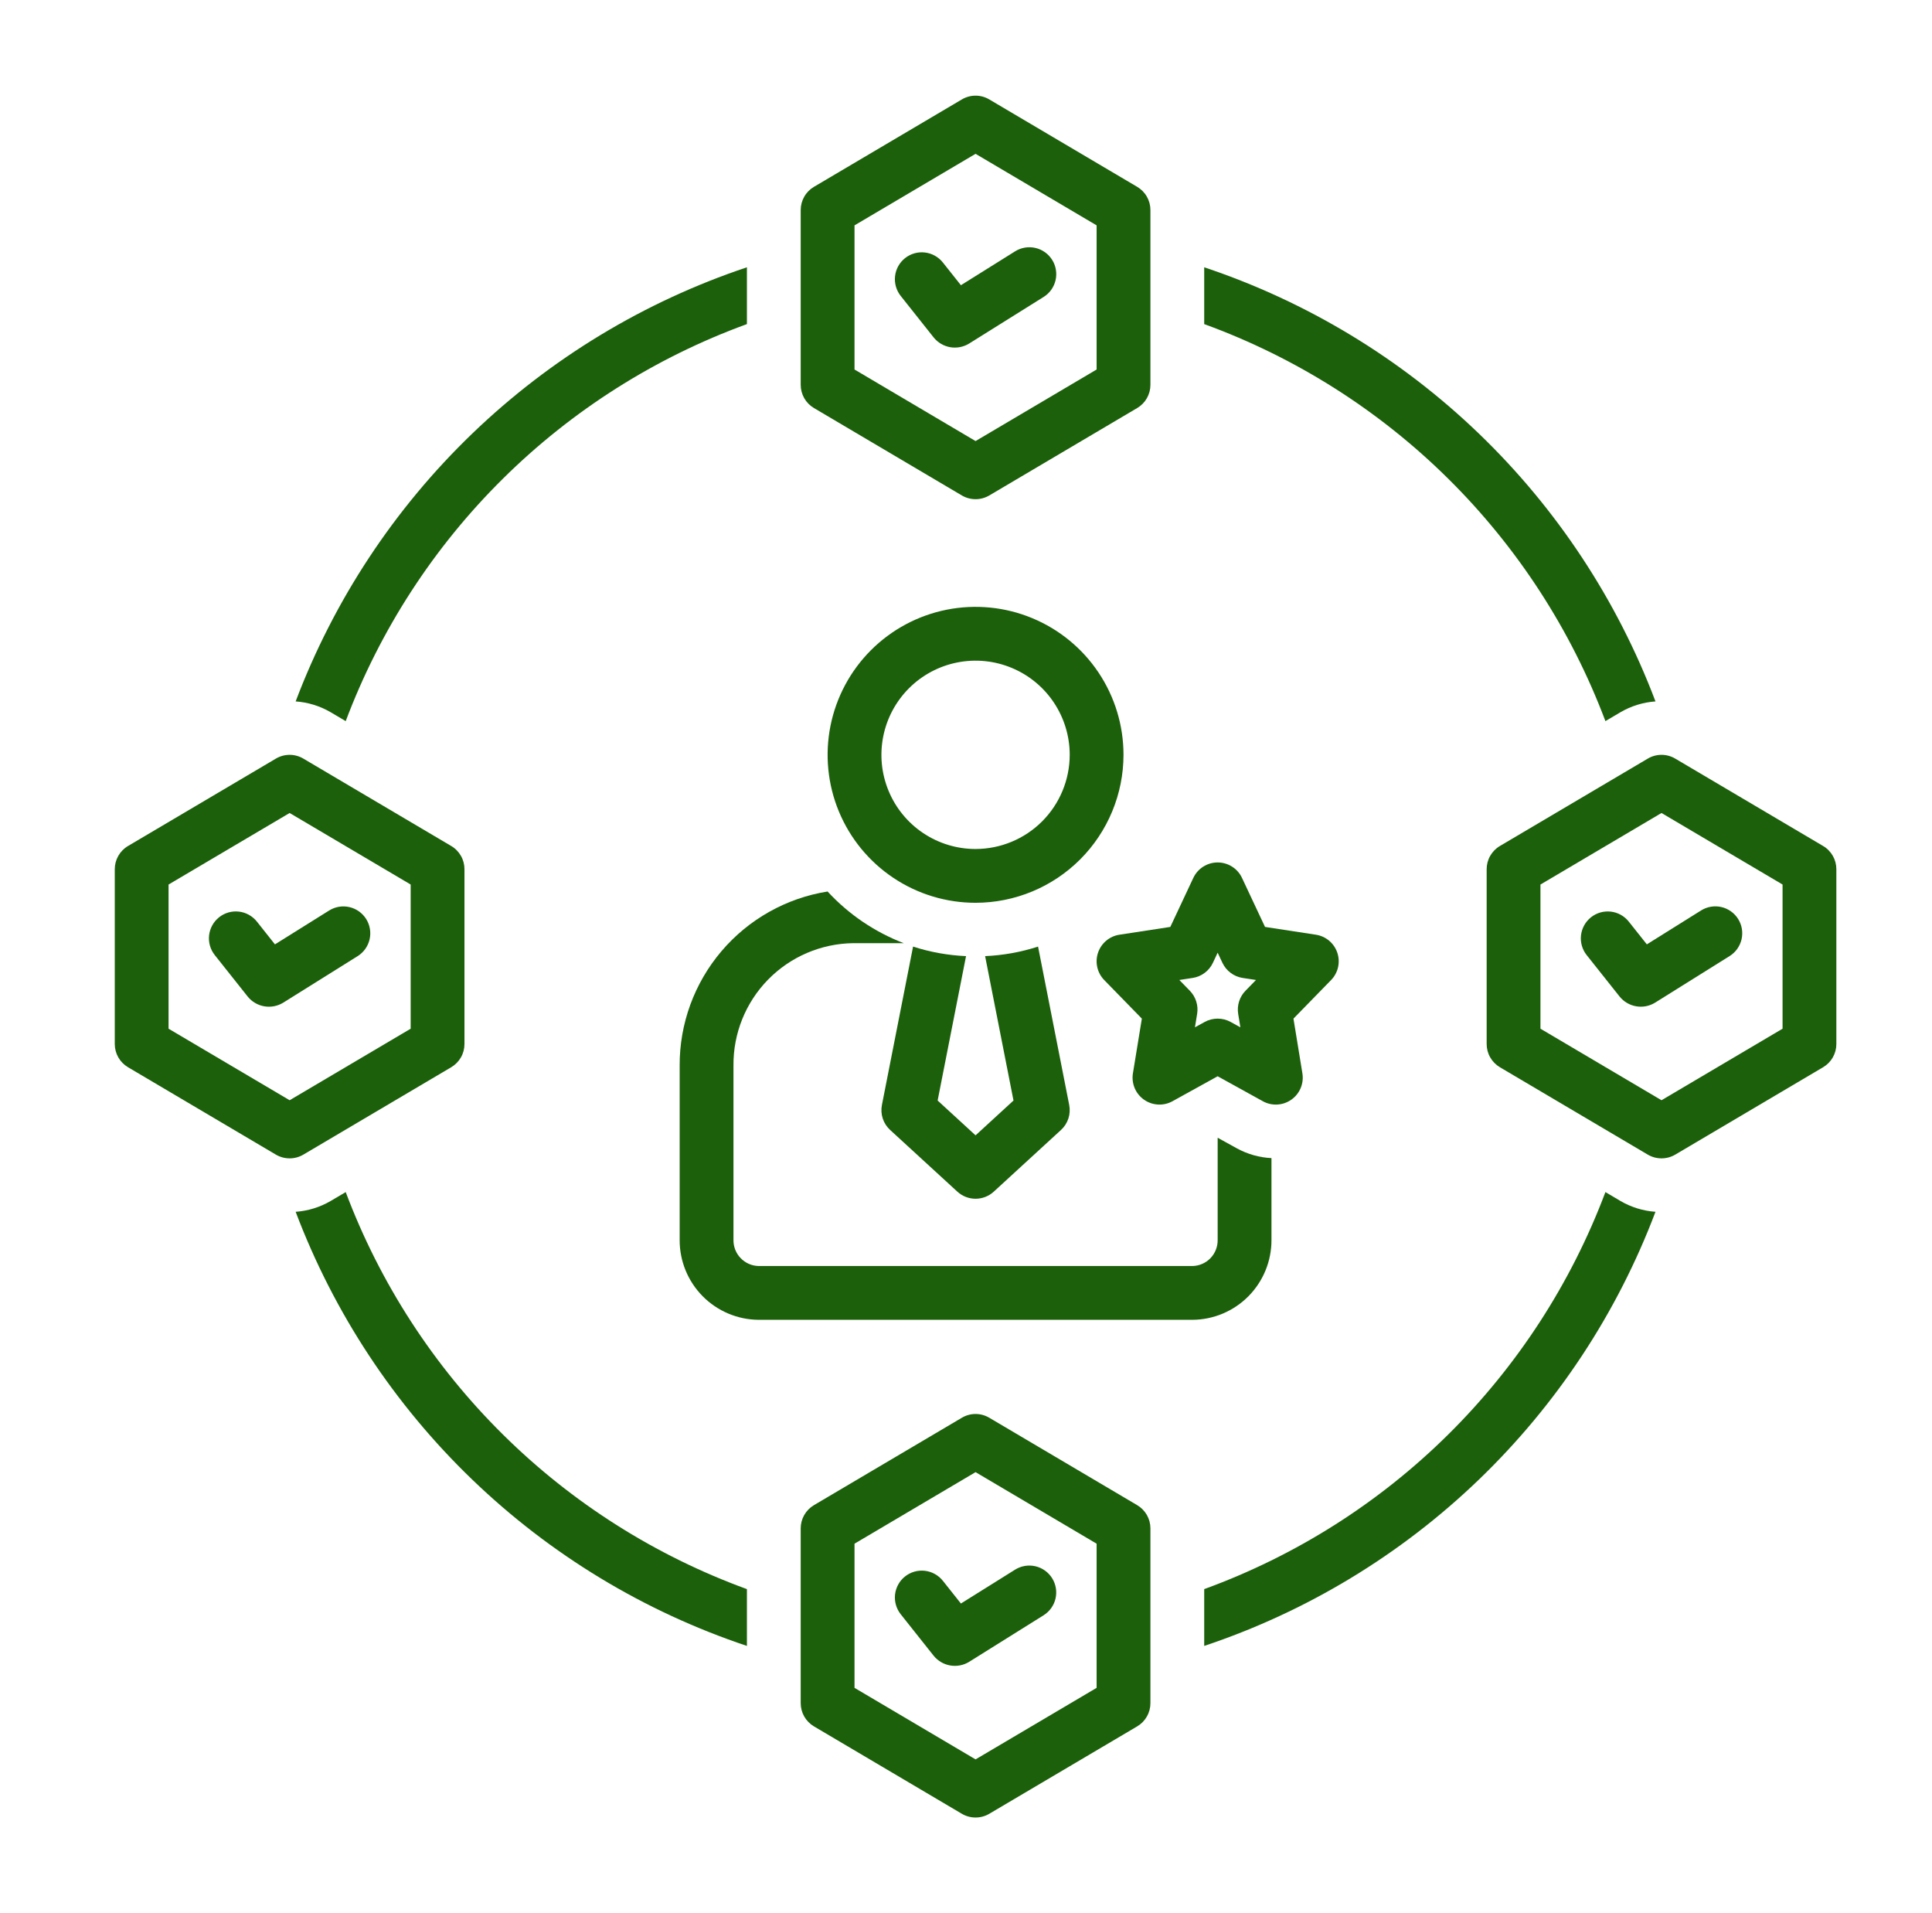<svg width="101" height="100" viewBox="0 0 101 100" fill="none" xmlns="http://www.w3.org/2000/svg">
<g id="svgviewer-output (3) 1">
<g id="Group 4403">
<path id="Vector" d="M83.927 37.692L84.713 37.228C85.272 36.901 85.898 36.708 86.544 36.662C84.542 31.366 81.387 26.582 77.306 22.657C73.226 18.733 68.323 15.765 62.953 13.971V16.94C67.738 18.683 72.09 21.44 75.71 25.022C79.33 28.604 82.133 32.926 83.927 37.692Z" fill="#1C600B"/>
<path id="Vector_2" d="M18.073 37.692C19.866 32.926 22.669 28.604 26.29 25.022C29.91 21.44 34.262 18.683 39.047 16.94V13.971C33.677 15.765 28.774 18.733 24.694 22.657C20.613 26.582 17.458 31.366 15.456 36.662C16.102 36.708 16.728 36.901 17.287 37.228L18.073 37.692Z" fill="#1C600B"/>
<path id="Vector_3" d="M83.927 62.309C82.133 67.075 79.33 71.397 75.71 74.979C72.09 78.561 67.738 81.318 62.953 83.061V86.03C68.323 84.236 73.226 81.268 77.306 77.343C81.386 73.418 84.542 68.635 86.544 63.339C85.898 63.293 85.272 63.1 84.713 62.773L83.927 62.309Z" fill="#1C600B"/>
<path id="Vector_4" d="M18.073 62.309L17.287 62.773C16.728 63.1 16.102 63.293 15.456 63.339C17.458 68.635 20.613 73.418 24.694 77.343C28.774 81.268 33.677 84.236 39.047 86.03V83.061C34.262 81.318 29.91 78.561 26.29 74.979C22.669 71.397 19.866 67.075 18.073 62.309Z" fill="#1C600B"/>
<path id="Vector_5" d="M42.55 21.327L50.285 25.898C50.502 26.025 50.749 26.092 51 26.092C51.251 26.092 51.498 26.025 51.715 25.898L59.45 21.327C59.66 21.203 59.835 21.026 59.956 20.814C60.077 20.601 60.141 20.361 60.141 20.116V10.977C60.141 10.732 60.077 10.492 59.956 10.28C59.835 10.067 59.66 9.89 59.45 9.766L51.715 5.196C51.499 5.068 51.252 5 51 5C50.748 5 50.501 5.068 50.285 5.196L42.55 9.766C42.34 9.89 42.165 10.067 42.044 10.28C41.923 10.492 41.859 10.732 41.859 10.977V20.116C41.859 20.361 41.923 20.601 42.044 20.814C42.165 21.026 42.34 21.203 42.55 21.327ZM44.672 11.779L51 8.04L57.328 11.779V19.314L51 23.054L44.672 19.314V11.779Z" fill="#1C600B"/>
<path id="Vector_6" d="M59.45 78.673L51.715 74.103C51.499 73.975 51.252 73.907 51 73.907C50.748 73.907 50.501 73.975 50.285 74.103L42.55 78.673C42.34 78.798 42.165 78.975 42.044 79.187C41.923 79.399 41.859 79.639 41.859 79.884V89.024C41.859 89.269 41.923 89.509 42.044 89.721C42.165 89.933 42.34 90.11 42.55 90.235L50.285 94.805C50.502 94.933 50.748 94.999 51 94.999C51.252 94.999 51.498 94.933 51.715 94.805L59.45 90.235C59.66 90.11 59.835 89.933 59.956 89.721C60.077 89.509 60.141 89.269 60.141 89.024V79.884C60.141 79.639 60.077 79.399 59.956 79.187C59.835 78.975 59.66 78.798 59.45 78.673ZM57.328 88.222L51 91.961L44.672 88.222V80.686L51 76.947L57.328 80.686V88.222Z" fill="#1C600B"/>
<path id="Vector_7" d="M23.59 55.782C23.801 55.657 23.975 55.48 24.096 55.268C24.218 55.056 24.281 54.815 24.281 54.571V45.431C24.281 45.186 24.218 44.946 24.096 44.734C23.975 44.522 23.801 44.344 23.59 44.22L15.856 39.65C15.639 39.522 15.392 39.454 15.141 39.454C14.889 39.454 14.642 39.522 14.425 39.65L6.691 44.22C6.48 44.344 6.306 44.522 6.185 44.734C6.064 44.946 6 45.186 6 45.431V54.571C6 54.815 6.064 55.056 6.185 55.268C6.306 55.48 6.48 55.657 6.691 55.782L14.425 60.352C14.642 60.479 14.889 60.546 15.141 60.546C15.392 60.546 15.639 60.479 15.856 60.352L23.59 55.782ZM8.812 53.769V46.233L15.141 42.494L21.469 46.233V53.769L15.141 57.508L8.812 53.769Z" fill="#1C600B"/>
<path id="Vector_8" d="M95.309 44.22L87.575 39.65C87.358 39.522 87.111 39.454 86.859 39.454C86.608 39.454 86.361 39.522 86.144 39.65L78.409 44.22C78.199 44.344 78.025 44.522 77.904 44.734C77.782 44.946 77.719 45.186 77.719 45.431V54.571C77.719 54.815 77.782 55.056 77.904 55.268C78.025 55.48 78.199 55.657 78.409 55.782L86.144 60.352C86.361 60.479 86.608 60.546 86.859 60.546C87.111 60.546 87.358 60.479 87.575 60.352L95.309 55.782C95.52 55.657 95.694 55.48 95.815 55.268C95.936 55.056 96 54.815 96 54.571V45.431C96 45.186 95.936 44.946 95.815 44.734C95.694 44.522 95.52 44.344 95.309 44.22ZM93.188 53.769L86.859 57.508L80.531 53.769V46.233L86.859 42.494L93.188 46.233V53.769Z" fill="#1C600B"/>
<path id="Vector_9" d="M58.734 39.454C58.734 37.924 58.281 36.429 57.431 35.157C56.581 33.885 55.373 32.894 53.96 32.309C52.547 31.723 50.991 31.57 49.491 31.868C47.991 32.167 46.613 32.903 45.531 33.985C44.449 35.067 43.713 36.445 43.414 37.945C43.116 39.446 43.269 41.001 43.854 42.414C44.44 43.827 45.431 45.035 46.703 45.885C47.975 46.735 49.47 47.188 51 47.188C53.051 47.186 55.017 46.371 56.467 44.921C57.916 43.471 58.732 41.505 58.734 39.454ZM51 44.376C50.026 44.376 49.075 44.087 48.266 43.547C47.456 43.006 46.825 42.237 46.453 41.338C46.08 40.438 45.983 39.449 46.173 38.494C46.363 37.539 46.831 36.662 47.52 35.974C48.208 35.285 49.085 34.817 50.04 34.627C50.995 34.437 51.984 34.534 52.883 34.907C53.783 35.279 54.552 35.91 55.092 36.72C55.633 37.529 55.922 38.481 55.922 39.454C55.92 40.759 55.401 42.01 54.479 42.933C53.556 43.855 52.305 44.374 51 44.376Z" fill="#1C600B"/>
<path id="Vector_10" d="M57.401 49.8C57.319 50.045 57.306 50.308 57.364 50.56C57.421 50.812 57.547 51.043 57.728 51.228L59.693 53.242L59.226 56.103C59.184 56.363 59.216 56.63 59.318 56.874C59.42 57.117 59.589 57.327 59.804 57.478C60.02 57.63 60.274 57.719 60.538 57.733C60.801 57.748 61.063 57.688 61.294 57.56L63.656 56.255L66.018 57.56C66.249 57.688 66.511 57.748 66.775 57.733C67.038 57.719 67.292 57.63 67.508 57.478C67.724 57.327 67.892 57.117 67.995 56.874C68.097 56.63 68.129 56.363 68.086 56.103L67.619 53.242L69.584 51.228C69.765 51.043 69.891 50.812 69.949 50.56C70.007 50.308 69.994 50.045 69.912 49.8C69.83 49.554 69.681 49.337 69.484 49.17C69.286 49.004 69.046 48.895 68.791 48.856L66.132 48.449L64.929 45.888C64.816 45.646 64.636 45.441 64.41 45.298C64.185 45.155 63.923 45.079 63.656 45.079C63.389 45.079 63.128 45.155 62.902 45.298C62.677 45.441 62.497 45.646 62.383 45.888L61.181 48.449L58.522 48.856C58.266 48.895 58.026 49.003 57.829 49.17C57.631 49.336 57.483 49.554 57.401 49.8ZM62.347 51.116C62.576 51.081 62.792 50.991 62.977 50.852C63.162 50.714 63.31 50.533 63.408 50.324L63.656 49.795L63.904 50.324C64.003 50.533 64.151 50.714 64.336 50.852C64.521 50.991 64.737 51.081 64.965 51.116L65.66 51.222L65.111 51.785C64.957 51.943 64.842 52.134 64.776 52.344C64.71 52.554 64.694 52.776 64.729 52.994L64.844 53.697L64.336 53.417C64.128 53.302 63.894 53.242 63.656 53.242C63.418 53.242 63.184 53.302 62.976 53.417L62.468 53.697L62.583 52.994C62.619 52.776 62.603 52.554 62.536 52.344C62.47 52.134 62.355 51.943 62.202 51.785L61.652 51.222L62.347 51.116Z" fill="#1C600B"/>
<path id="Vector_11" d="M47.733 49.477L46.105 57.754C46.058 57.99 46.073 58.235 46.148 58.464C46.223 58.693 46.356 58.899 46.534 59.062L50.049 62.287C50.309 62.525 50.648 62.657 51 62.657C51.352 62.657 51.691 62.525 51.951 62.287L55.466 59.062C55.644 58.899 55.777 58.693 55.852 58.464C55.927 58.235 55.942 57.99 55.895 57.754L54.267 49.477C53.371 49.767 52.44 49.934 51.499 49.975L52.983 57.523L51 59.343L49.017 57.523L50.502 49.975C49.56 49.934 48.629 49.767 47.733 49.477Z" fill="#1C600B"/>
<path id="Vector_12" d="M66.469 64.808V60.533C65.834 60.502 65.215 60.327 64.657 60.021L63.656 59.468V64.808C63.662 65.163 63.527 65.507 63.281 65.762C63.034 66.018 62.696 66.166 62.341 66.173H39.659C39.304 66.166 38.966 66.018 38.72 65.762C38.473 65.507 38.338 65.163 38.344 64.808V55.699C38.328 54.02 38.978 52.404 40.152 51.203C41.327 50.003 42.929 49.318 44.608 49.298H47.245C45.728 48.716 44.365 47.792 43.264 46.598C41.101 46.943 39.133 48.05 37.715 49.719C36.297 51.388 35.522 53.509 35.531 55.699V64.808C35.526 65.909 35.958 66.967 36.732 67.75C37.506 68.533 38.559 68.977 39.659 68.985H62.341C63.442 68.977 64.495 68.533 65.268 67.75C66.042 66.967 66.474 65.909 66.469 64.808Z" fill="#1C600B"/>
<path id="Vector_13" d="M55.005 13.584C54.807 13.267 54.492 13.043 54.129 12.959C53.765 12.875 53.383 12.939 53.067 13.137L50.234 14.908L49.289 13.718C49.057 13.427 48.718 13.239 48.348 13.197C47.978 13.154 47.606 13.261 47.314 13.492C47.022 13.724 46.834 14.062 46.791 14.433C46.749 14.803 46.855 15.175 47.086 15.467L48.812 17.641C49.029 17.909 49.336 18.089 49.676 18.148C50.016 18.206 50.365 18.139 50.659 17.959L54.558 15.521C54.715 15.423 54.85 15.296 54.958 15.145C55.065 14.995 55.141 14.825 55.183 14.645C55.224 14.465 55.23 14.279 55.199 14.097C55.169 13.914 55.103 13.74 55.005 13.584Z" fill="#1C600B"/>
<path id="Vector_14" d="M49.289 82.624C49.057 82.333 48.718 82.145 48.348 82.103C47.978 82.061 47.606 82.167 47.314 82.399C47.022 82.63 46.834 82.969 46.791 83.339C46.749 83.709 46.855 84.081 47.086 84.373L48.812 86.547C49.03 86.814 49.337 86.993 49.676 87.052C50.016 87.11 50.365 87.044 50.659 86.865L54.558 84.427C54.873 84.229 55.098 83.914 55.181 83.551C55.264 83.188 55.2 82.807 55.003 82.491C54.805 82.175 54.491 81.95 54.128 81.866C53.765 81.782 53.383 81.846 53.067 82.043L50.234 83.814L49.289 82.624Z" fill="#1C600B"/>
<path id="Vector_15" d="M17.208 47.59L14.374 49.361L13.43 48.171C13.198 47.879 12.859 47.691 12.489 47.648C12.118 47.606 11.746 47.712 11.454 47.944C11.162 48.176 10.974 48.515 10.931 48.885C10.889 49.256 10.995 49.628 11.227 49.92L12.953 52.094C13.17 52.361 13.477 52.541 13.817 52.599C14.156 52.657 14.505 52.591 14.8 52.412L18.699 49.974C19.014 49.776 19.238 49.461 19.322 49.098C19.405 48.735 19.341 48.354 19.144 48.038C18.946 47.722 18.631 47.497 18.268 47.413C17.905 47.329 17.524 47.393 17.208 47.59Z" fill="#1C600B"/>
<path id="Vector_16" d="M85.148 48.171C84.916 47.879 84.578 47.691 84.207 47.649C83.837 47.607 83.465 47.713 83.174 47.945C82.882 48.177 82.694 48.515 82.651 48.885C82.608 49.255 82.714 49.627 82.945 49.919L84.672 52.093C84.889 52.36 85.196 52.54 85.535 52.598C85.875 52.657 86.224 52.59 86.518 52.411L90.417 49.974C90.574 49.876 90.71 49.748 90.818 49.598C90.925 49.447 91.002 49.277 91.044 49.097C91.085 48.917 91.091 48.731 91.061 48.548C91.03 48.366 90.964 48.192 90.866 48.035C90.768 47.878 90.64 47.742 90.49 47.635C90.339 47.528 90.169 47.451 89.989 47.41C89.809 47.368 89.622 47.363 89.44 47.394C89.257 47.424 89.083 47.491 88.927 47.589L86.093 49.361L85.148 48.171Z" fill="#1C600B"/>
</g>
</g>
</svg>
